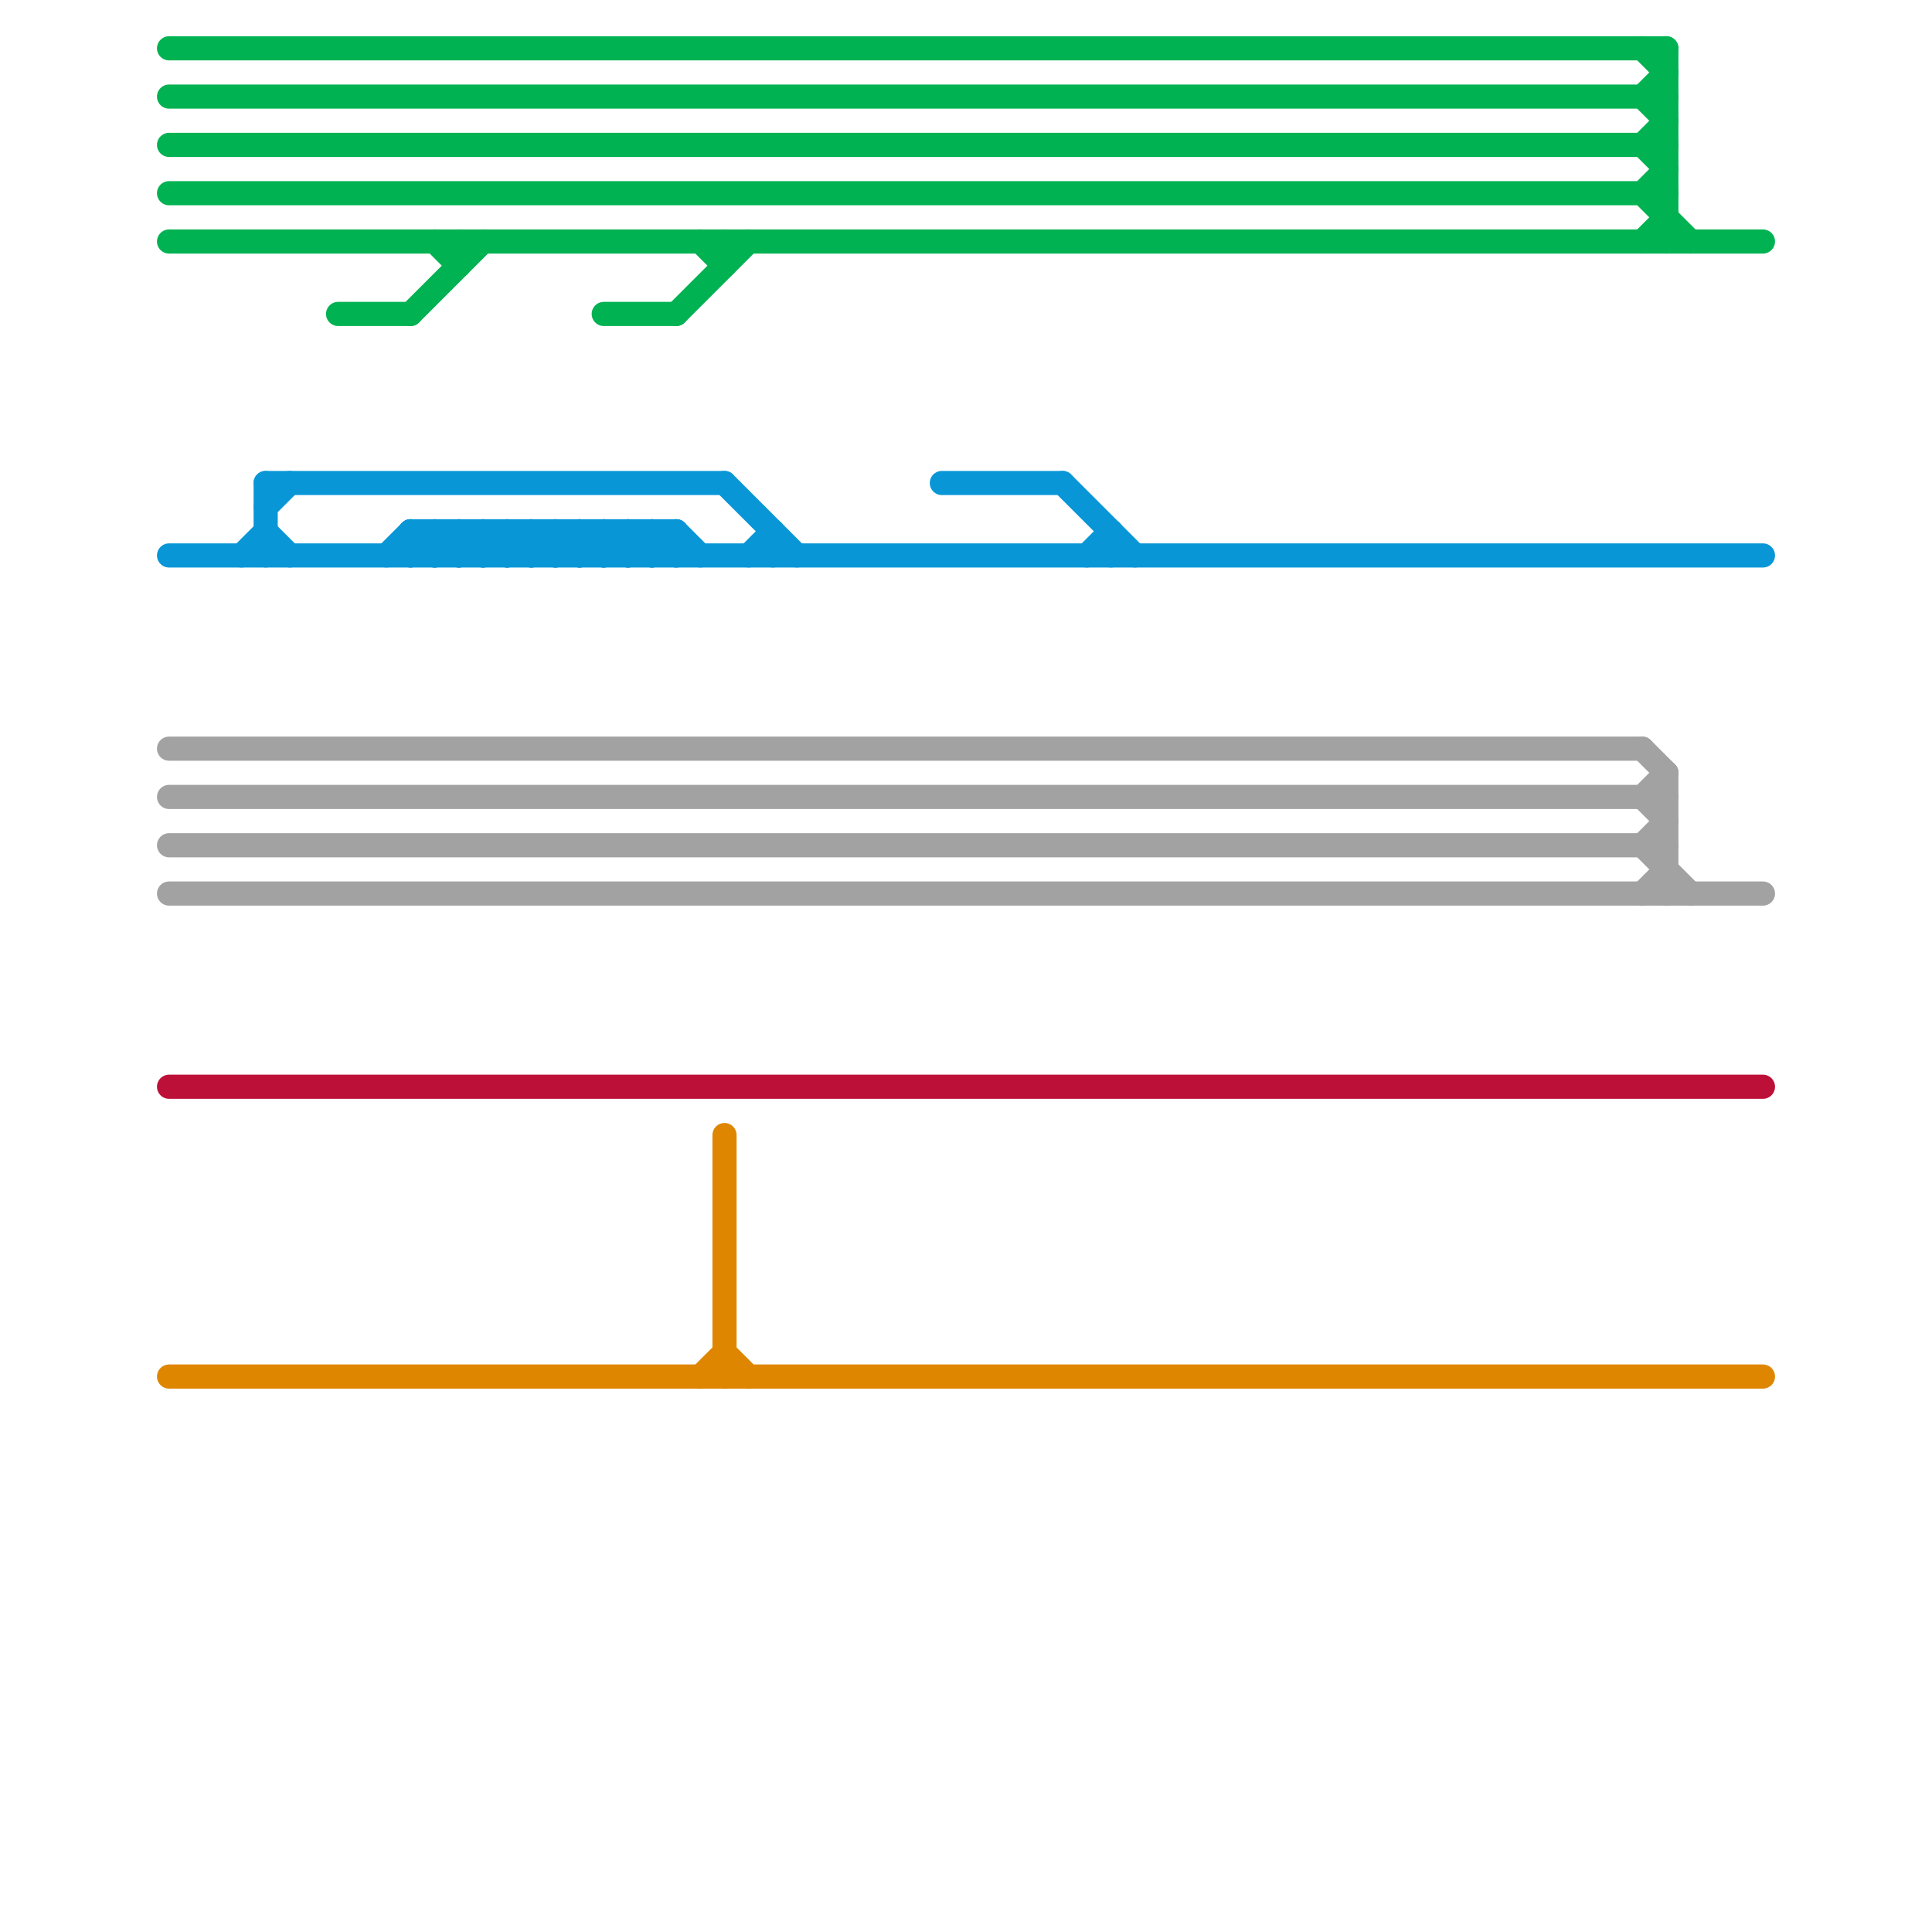 
<svg version="1.1" xmlns="http://www.w3.org/2000/svg" viewBox="0 0 80 80">
<style>text { font: 1px Helvetica; font-weight: 600; white-space: pre; dominant-baseline: central; } line { stroke-width: 1; fill: none; stroke-linecap: round; stroke-linejoin: round; } .c0 { stroke: #00b251 } .c1 { stroke: #0896d7 } .c2 { stroke: #a2a2a2 } .c3 { stroke: #bd1038 } .c4 { stroke: #df8600 }</style><defs><g id="wm-xf"><circle r="1.2" fill="#000"/><circle r="0.9" fill="#fff"/><circle r="0.6" fill="#000"/><circle r="0.3" fill="#fff"/></g><g id="wm"><circle r="0.6" fill="#000"/><circle r="0.3" fill="#fff"/></g></defs><line class="c0" x1="7" y1="10" x2="73" y2="10"/><line class="c0" x1="68" y1="2" x2="69" y2="3"/><line class="c0" x1="68" y1="4" x2="69" y2="5"/><line class="c0" x1="19" y1="10" x2="19" y2="11"/><line class="c0" x1="7" y1="2" x2="69" y2="2"/><line class="c0" x1="69" y1="2" x2="69" y2="10"/><line class="c0" x1="18" y1="10" x2="19" y2="11"/><line class="c0" x1="30" y1="10" x2="30" y2="11"/><line class="c0" x1="68" y1="6" x2="69" y2="5"/><line class="c0" x1="68" y1="8" x2="69" y2="7"/><line class="c0" x1="7" y1="6" x2="69" y2="6"/><line class="c0" x1="28" y1="13" x2="31" y2="10"/><line class="c0" x1="25" y1="13" x2="28" y2="13"/><line class="c0" x1="29" y1="10" x2="30" y2="11"/><line class="c0" x1="68" y1="10" x2="69" y2="9"/><line class="c0" x1="68" y1="6" x2="69" y2="7"/><line class="c0" x1="7" y1="4" x2="69" y2="4"/><line class="c0" x1="14" y1="13" x2="17" y2="13"/><line class="c0" x1="17" y1="13" x2="20" y2="10"/><line class="c0" x1="68" y1="4" x2="69" y2="3"/><line class="c0" x1="7" y1="8" x2="69" y2="8"/><line class="c0" x1="68" y1="8" x2="70" y2="10"/><line class="c1" x1="27" y1="22" x2="28" y2="23"/><line class="c1" x1="27" y1="23" x2="28" y2="22"/><line class="c1" x1="17" y1="22" x2="17" y2="23"/><line class="c1" x1="24" y1="22" x2="25" y2="23"/><line class="c1" x1="30" y1="20" x2="33" y2="23"/><line class="c1" x1="19" y1="23" x2="20" y2="22"/><line class="c1" x1="39" y1="20" x2="44" y2="20"/><line class="c1" x1="10" y1="23" x2="11" y2="22"/><line class="c1" x1="11" y1="22" x2="12" y2="23"/><line class="c1" x1="23" y1="22" x2="23" y2="23"/><line class="c1" x1="11" y1="20" x2="30" y2="20"/><line class="c1" x1="26" y1="22" x2="27" y2="23"/><line class="c1" x1="20" y1="22" x2="20" y2="23"/><line class="c1" x1="44" y1="20" x2="47" y2="23"/><line class="c1" x1="28" y1="22" x2="28" y2="23"/><line class="c1" x1="11" y1="21" x2="12" y2="20"/><line class="c1" x1="24" y1="23" x2="25" y2="22"/><line class="c1" x1="19" y1="22" x2="19" y2="23"/><line class="c1" x1="24" y1="22" x2="24" y2="23"/><line class="c1" x1="25" y1="23" x2="26" y2="22"/><line class="c1" x1="22" y1="22" x2="23" y2="23"/><line class="c1" x1="25" y1="22" x2="26" y2="23"/><line class="c1" x1="20" y1="23" x2="21" y2="22"/><line class="c1" x1="17" y1="22" x2="28" y2="22"/><line class="c1" x1="21" y1="22" x2="22" y2="23"/><line class="c1" x1="45" y1="23" x2="46" y2="22"/><line class="c1" x1="17" y1="22" x2="18" y2="23"/><line class="c1" x1="16" y1="23" x2="17" y2="22"/><line class="c1" x1="18" y1="22" x2="19" y2="23"/><line class="c1" x1="27" y1="22" x2="27" y2="23"/><line class="c1" x1="26" y1="23" x2="27" y2="22"/><line class="c1" x1="22" y1="23" x2="23" y2="22"/><line class="c1" x1="20" y1="22" x2="21" y2="23"/><line class="c1" x1="32" y1="22" x2="32" y2="23"/><line class="c1" x1="26" y1="22" x2="26" y2="23"/><line class="c1" x1="7" y1="23" x2="73" y2="23"/><line class="c1" x1="23" y1="23" x2="24" y2="22"/><line class="c1" x1="21" y1="23" x2="22" y2="22"/><line class="c1" x1="23" y1="22" x2="24" y2="23"/><line class="c1" x1="31" y1="23" x2="32" y2="22"/><line class="c1" x1="25" y1="22" x2="25" y2="23"/><line class="c1" x1="28" y1="22" x2="29" y2="23"/><line class="c1" x1="19" y1="22" x2="20" y2="23"/><line class="c1" x1="46" y1="22" x2="46" y2="23"/><line class="c1" x1="18" y1="23" x2="19" y2="22"/><line class="c1" x1="22" y1="22" x2="22" y2="23"/><line class="c1" x1="11" y1="20" x2="11" y2="23"/><line class="c1" x1="17" y1="23" x2="18" y2="22"/><line class="c1" x1="18" y1="22" x2="18" y2="23"/><line class="c1" x1="21" y1="22" x2="21" y2="23"/><line class="c2" x1="69" y1="32" x2="69" y2="37"/><line class="c2" x1="68" y1="33" x2="69" y2="32"/><line class="c2" x1="68" y1="35" x2="69" y2="34"/><line class="c2" x1="68" y1="31" x2="69" y2="32"/><line class="c2" x1="68" y1="35" x2="70" y2="37"/><line class="c2" x1="68" y1="33" x2="69" y2="34"/><line class="c2" x1="68" y1="37" x2="69" y2="36"/><line class="c2" x1="7" y1="37" x2="73" y2="37"/><line class="c2" x1="7" y1="31" x2="68" y2="31"/><line class="c2" x1="7" y1="33" x2="69" y2="33"/><line class="c2" x1="7" y1="35" x2="69" y2="35"/><line class="c3" x1="7" y1="45" x2="73" y2="45"/><line class="c4" x1="29" y1="57" x2="30" y2="56"/><line class="c4" x1="30" y1="47" x2="30" y2="57"/><line class="c4" x1="30" y1="56" x2="31" y2="57"/><line class="c4" x1="7" y1="57" x2="73" y2="57"/>
</svg>
